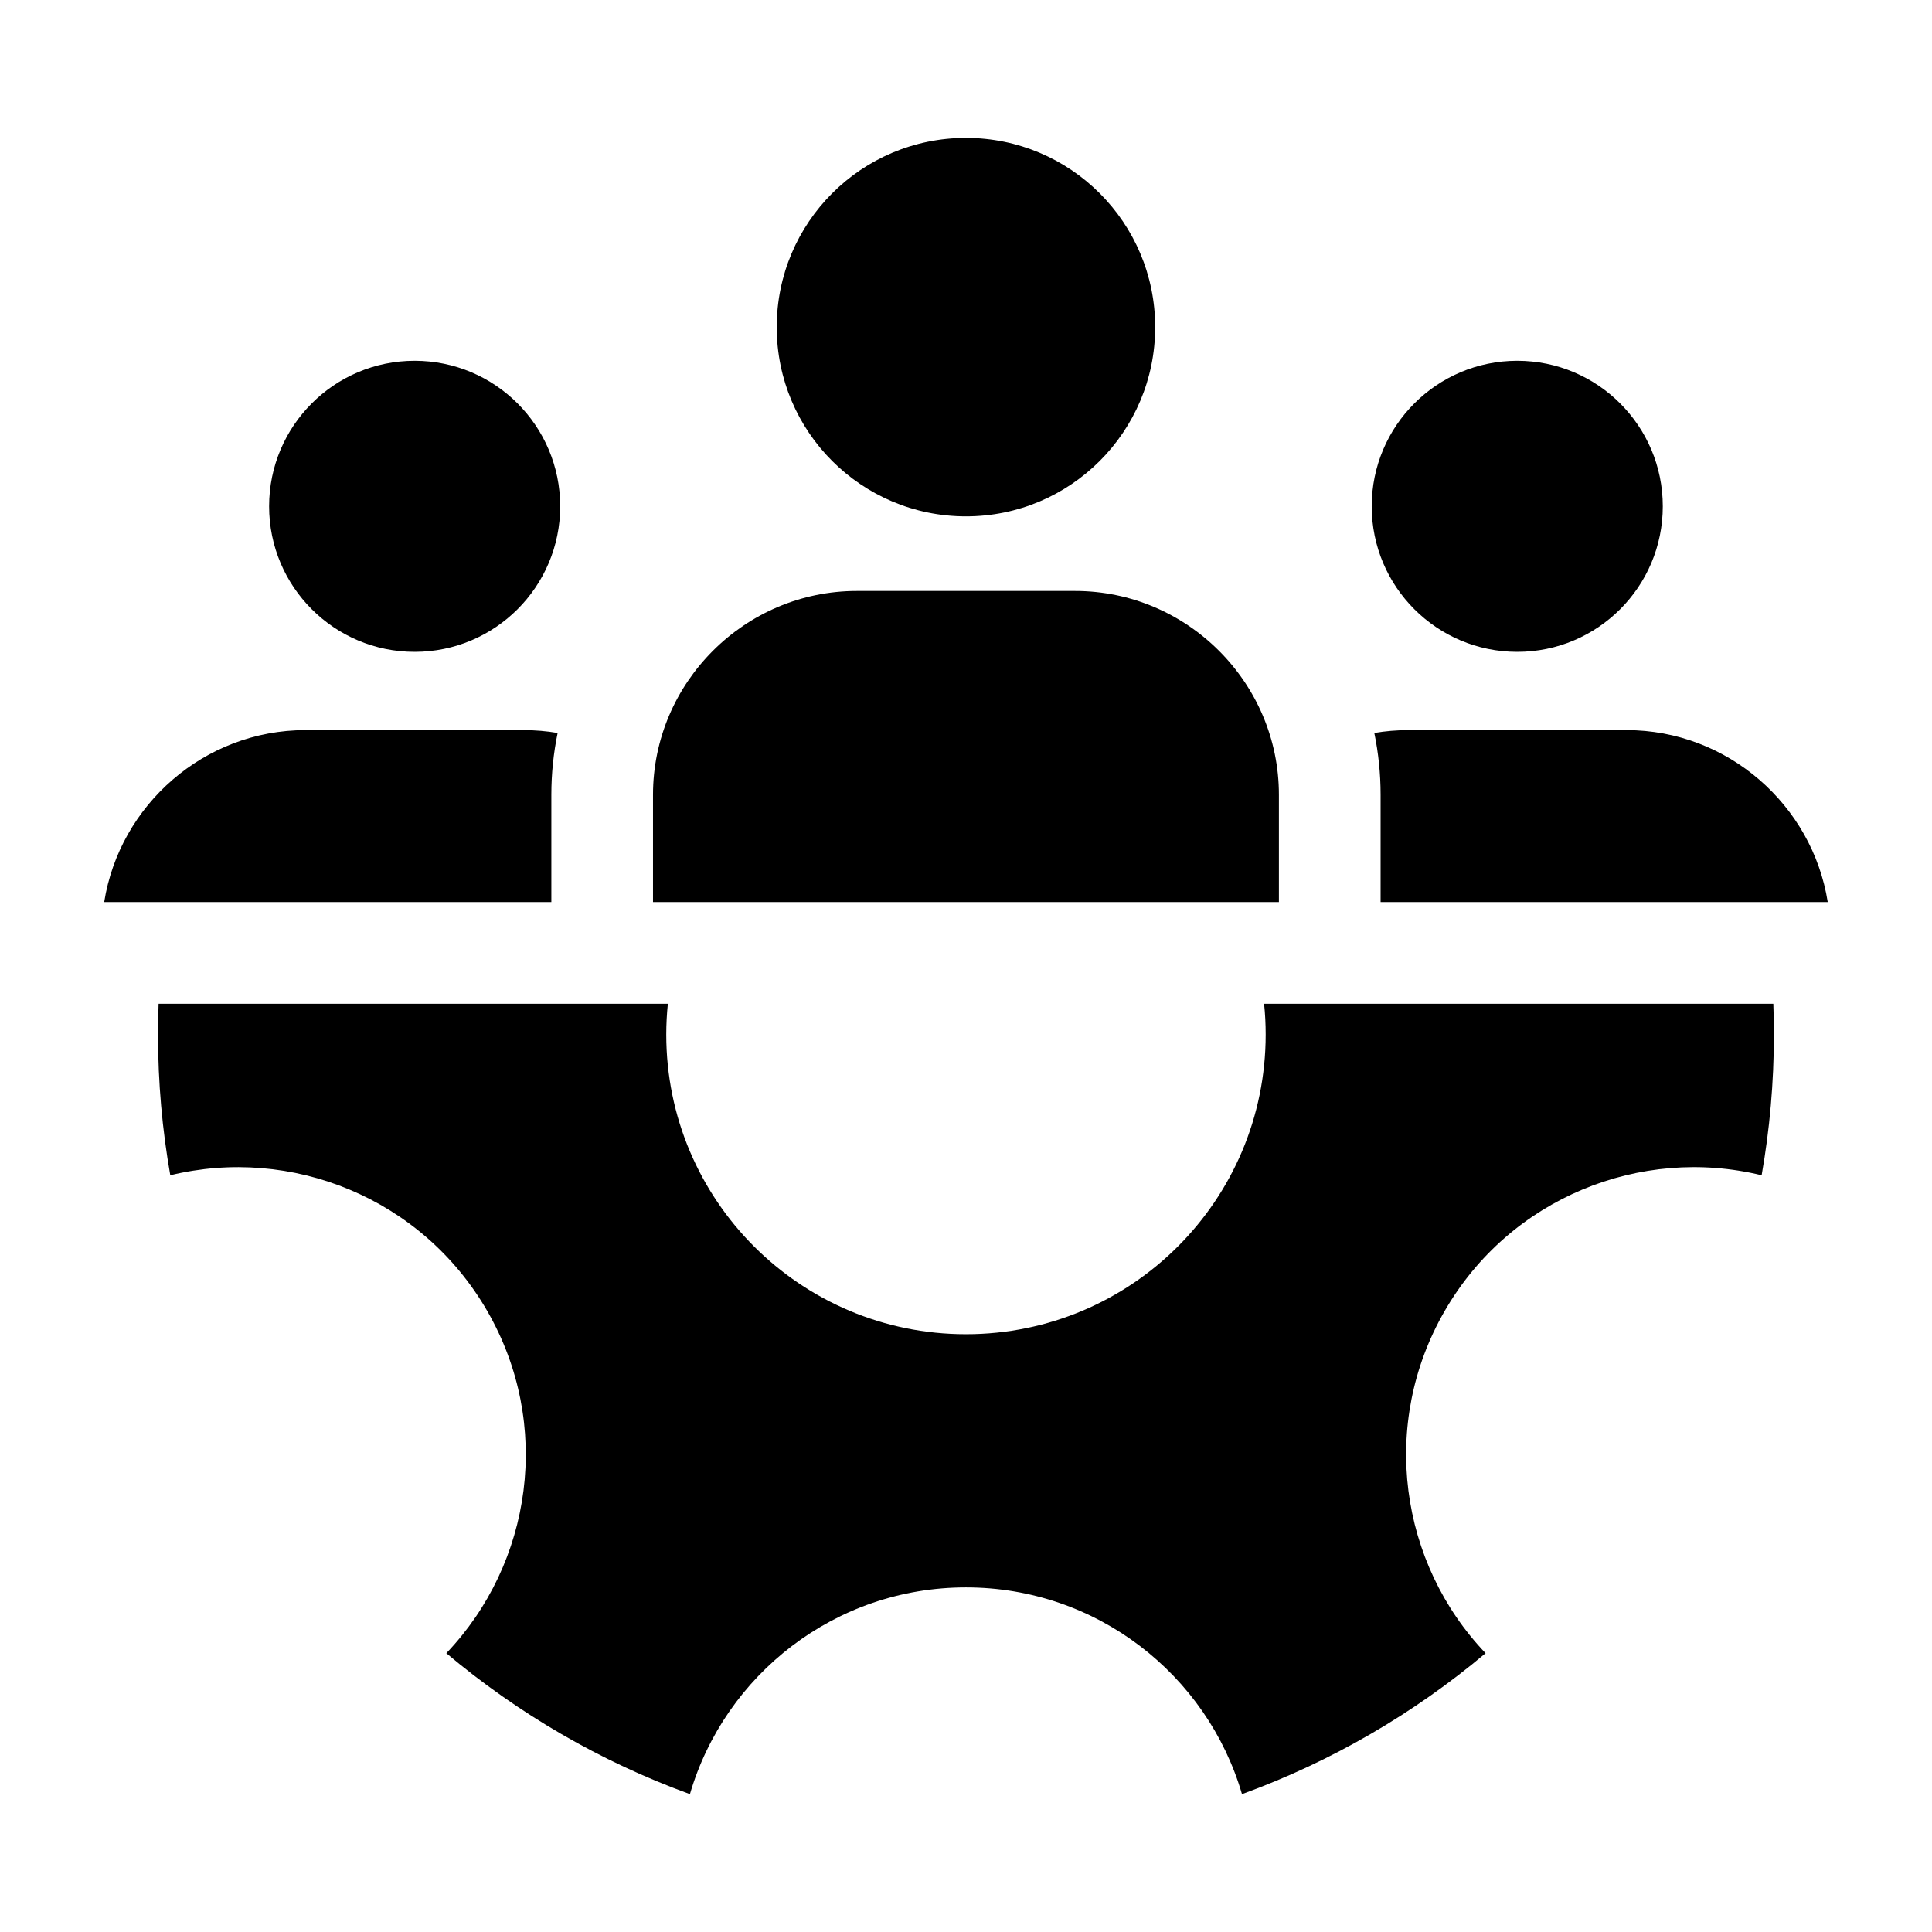 <?xml version="1.0" encoding="UTF-8"?>
<!-- Uploaded to: ICON Repo, www.iconrepo.com, Generator: ICON Repo Mixer Tools -->
<svg fill="#000000" width="800px" height="800px" version="1.1" viewBox="144 144 512 512" xmlns="http://www.w3.org/2000/svg">
 <path d="m371.06 300.61h57.859c29.699 0 54.004 24.305 54.004 54.004v28.445h-165.87v-28.445c0-29.699 24.305-54.004 54.004-54.004zm242.89 109.4c0.105 2.707 0.152 5.426 0.152 8.148 0 12.727-1.117 25.18-3.25 37.301-32.043-7.812-66.684 5.957-83.992 35.957-17.32 29.988-11.926 66.852 10.836 90.703-19 15.977-40.793 28.703-64.555 37.348-9.25-31.664-38.496-54.789-73.152-54.789s-63.902 23.125-73.152 54.789c-23.762-8.645-45.57-21.371-64.555-37.348 22.762-23.852 28.145-60.715 10.836-90.703-17.32-30.004-51.965-43.758-83.992-35.957-2.133-12.121-3.25-24.574-3.25-37.301 0-2.734 0.059-5.457 0.152-8.148h134.96c-0.273 2.676-0.422 5.394-0.422 8.148 0 43.863 35.562 79.426 79.426 79.426 43.863 0 79.426-35.551 79.426-79.426 0-2.75-0.137-5.473-0.422-8.148zm-67.863-170.4c-21.297 0-38.57 17.277-38.57 38.57 0 21.297 17.277 38.57 38.57 38.57 21.297 0 38.57-17.277 38.57-38.57 0-21.297-17.277-38.57-38.57-38.57zm-146.1-59.066c27.691 0 50.148 22.445 50.148 50.148 0 27.703-22.445 50.148-50.148 50.148-27.691 0-50.148-22.445-50.148-50.148 0-27.691 22.445-50.148 50.148-50.148zm-146.1 59.066c21.297 0 38.57 17.277 38.57 38.57 0 21.297-17.277 38.57-38.57 38.57-21.297 0-38.57-17.277-38.57-38.57 0-21.297 17.277-38.57 38.57-38.57zm-28.93 97.883h57.859c3.055 0 6.047 0.258 8.961 0.754-1.09 5.289-1.664 10.762-1.664 16.367v28.445h-118.5c4.082-25.727 26.512-45.57 53.34-45.57zm350.07 0h-57.859c-3.055 0-6.047 0.258-8.961 0.754 1.09 5.289 1.664 10.762 1.664 16.367v28.445h118.5c-4.082-25.727-26.512-45.57-53.34-45.57z" fill-rule="evenodd"/>
</svg>